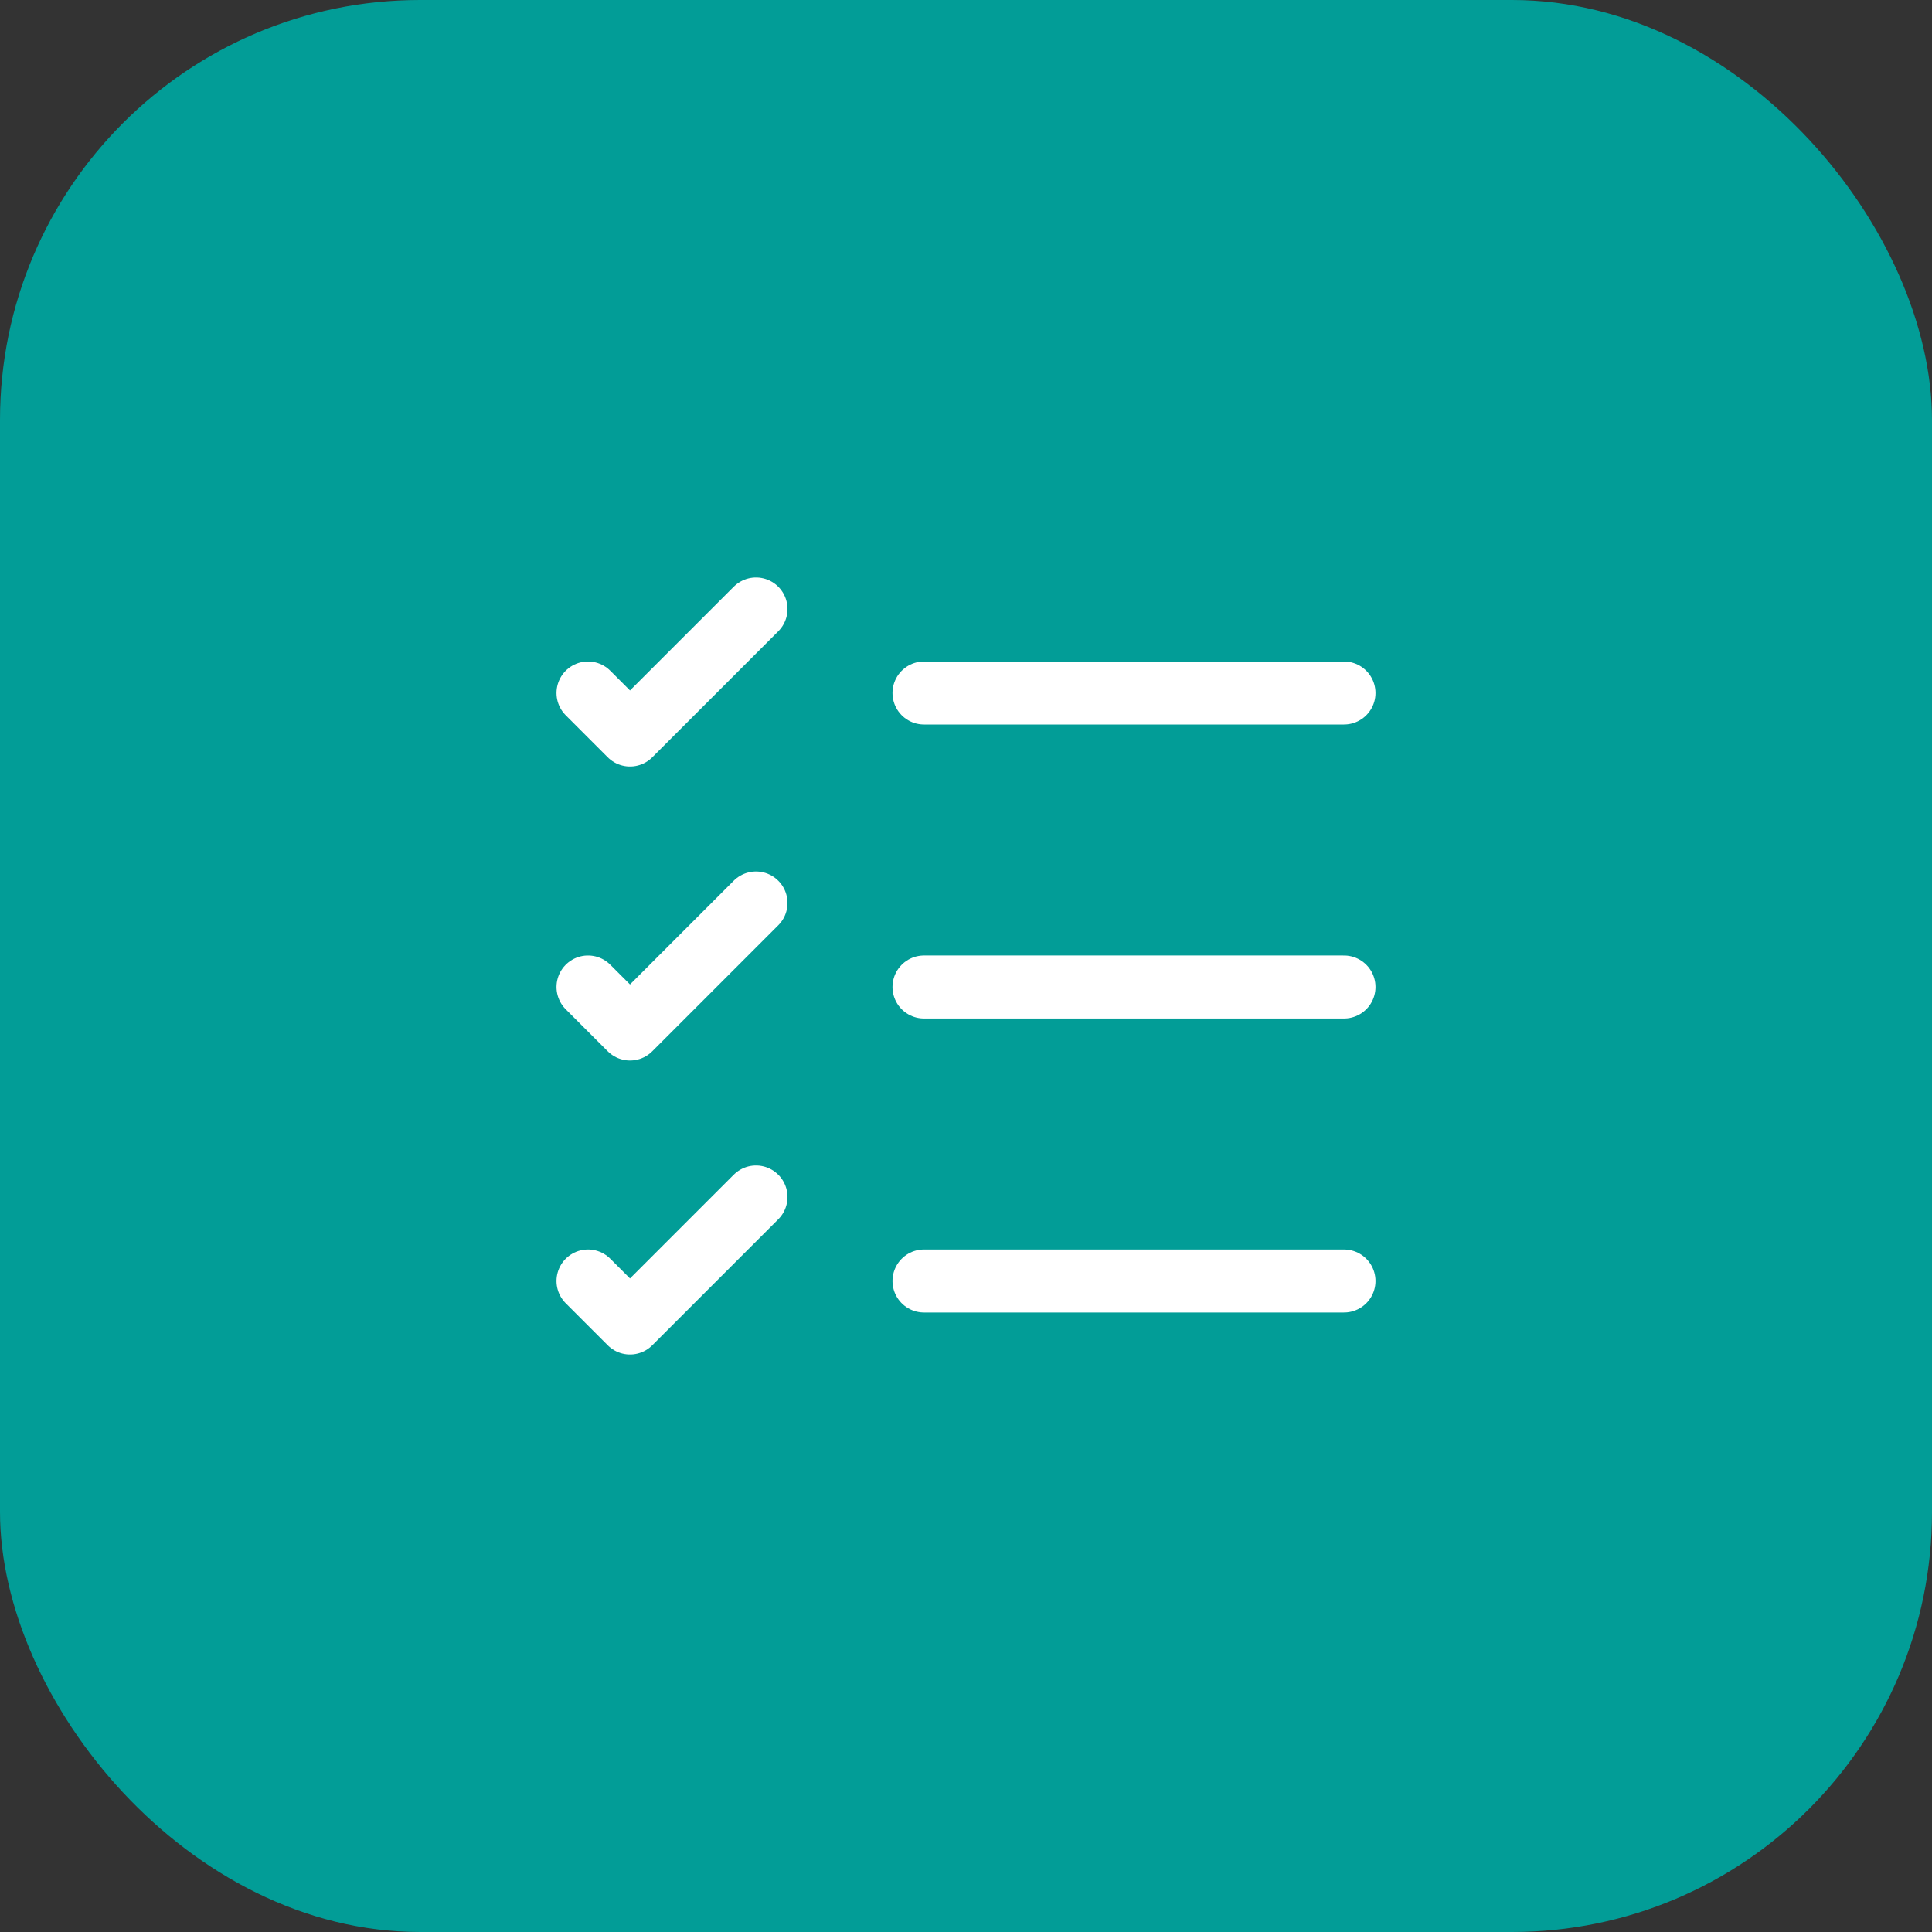<svg xmlns="http://www.w3.org/2000/svg" width="46" height="46" viewBox="0 0 46 46" fill="none"><rect x="0" y="0" width="46" height="46" fill="#333333" stroke="none"/><rect width="46" height="46" rx="10" fill="#029D97"></rect><path d="M22 30.5H32" stroke="white" stroke-width="1.5" stroke-linecap="round" stroke-linejoin="round"></path><path d="M22 23.5H32" stroke="white" stroke-width="1.5" stroke-linecap="round" stroke-linejoin="round"></path><path d="M22 16.5H32" stroke="white" stroke-width="1.5" stroke-linecap="round" stroke-linejoin="round"></path><path d="M14 16.5L15 17.5L18 14.5" stroke="white" stroke-width="1.5" stroke-linecap="round" stroke-linejoin="round"></path><path d="M14 23.5L15 24.5L18 21.5" stroke="white" stroke-width="1.5" stroke-linecap="round" stroke-linejoin="round"></path><path d="M14 30.5L15 31.5L18 28.5" stroke="white" stroke-width="1.5" stroke-linecap="round" stroke-linejoin="round"></path></svg>